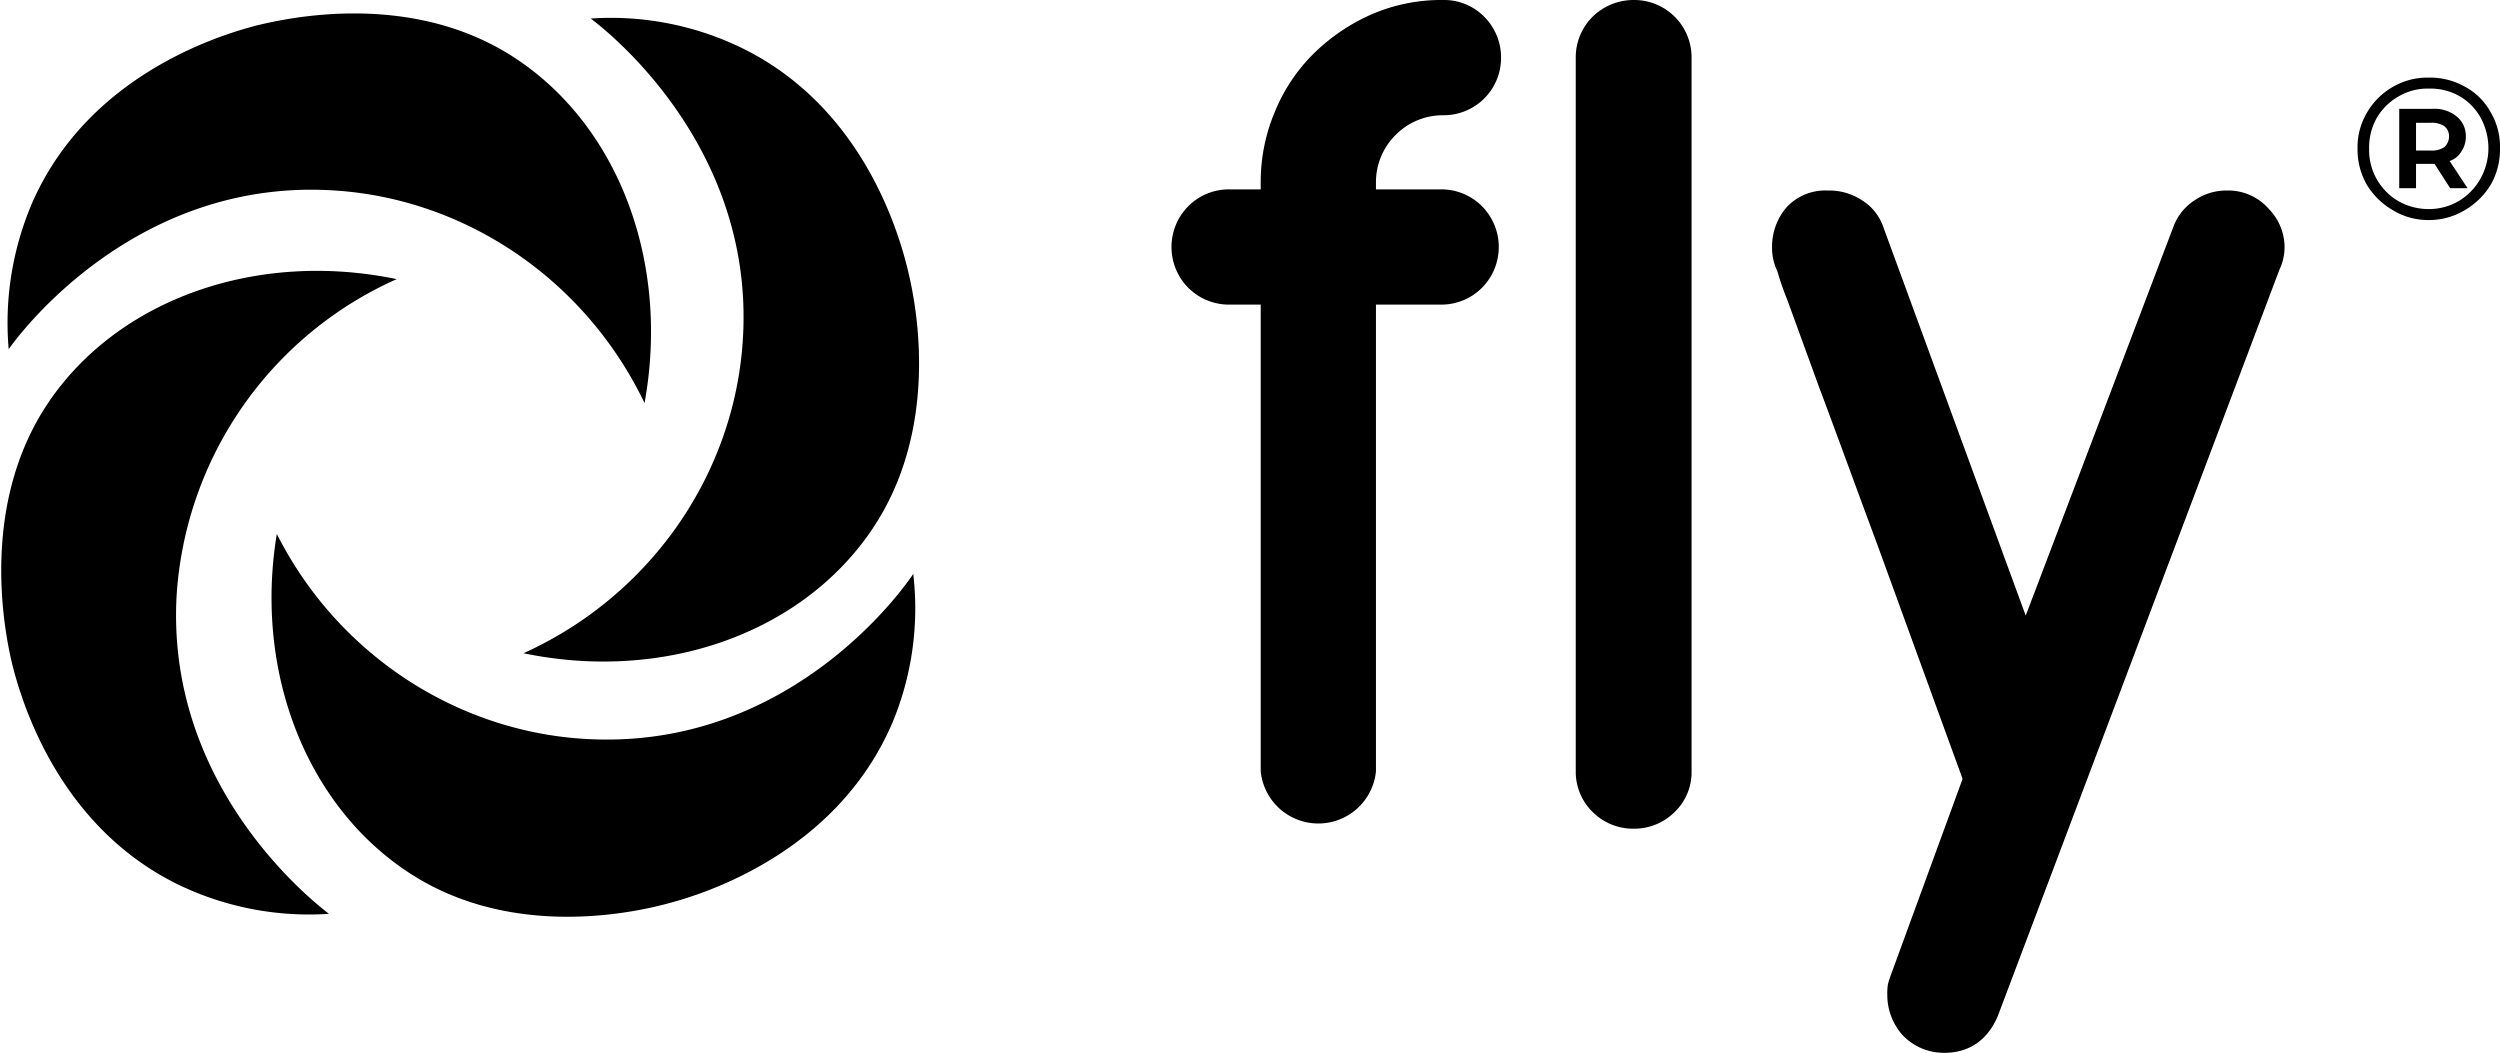 <svg xmlns="http://www.w3.org/2000/svg" viewBox="0 0 431.7 181.8"><title>BLANCO</title><g id="Capa_2" data-name="Capa 2"><g id="Capa_1-2" data-name="Capa 1"><path d="M241,23.3a11.5,11.5,0,0,1,8.2-3.4h0a9.9,9.9,0,0,0,10-9.9,9.9,9.9,0,0,0-2.9-7.1A9.7,9.7,0,0,0,249.2,0a30.2,30.2,0,0,0-12.4,2.5,33.4,33.4,0,0,0-10,6.8,30.2,30.2,0,0,0-6.7,10.1,31.1,31.1,0,0,0-2.4,12.1v1.2h-5.4a9.9,9.9,0,0,0-7.1,2.9,10,10,0,0,0,0,14.1,9.9,9.9,0,0,0,7.1,2.9h5.4v80.6a10,10,0,0,0,19.9,0V52.6h11.2a9.9,9.9,0,0,0,7.1-2.9,10,10,0,0,0,0-14.1,9.9,9.9,0,0,0-7.1-2.9H237.6V31.5A11.5,11.5,0,0,1,241,23.3Z"></path><path d="M282.1,0h0A10.1,10.1,0,0,0,275,2.9a9.9,9.9,0,0,0-2.9,7.1V133.2a9.7,9.7,0,0,0,2.9,7,9.9,9.9,0,0,0,7.1,2.9h0a9.9,9.9,0,0,0,7.1-2.9,9.5,9.5,0,0,0,2.9-7V10a9.9,9.9,0,0,0-10-10Z"></path><path d="M384.5,32.9a9.7,9.7,0,0,0-5.4,1.6,9.3,9.3,0,0,0-3.7,4.4l-25.6,67.4L325.1,38.9a8.8,8.8,0,0,0-3.7-4.4,10.3,10.3,0,0,0-5.8-1.6,9.1,9.1,0,0,0-7.1,2.9,10.4,10.4,0,0,0-2.5,6.8,9.3,9.3,0,0,0,.9,4.2,49.4,49.4,0,0,0,1.7,4.9l5.5,15.1c2.6,6.9,5.9,16,10.1,27.3l14.7,40.4-12.4,33.9a14.2,14.2,0,0,0-.5,1.6,10.3,10.3,0,0,0-.1,1.8,10.4,10.4,0,0,0,2.6,6.9,9.8,9.8,0,0,0,7.3,3.1h0c4.3,0,7.5-2.3,9.2-6.4L393.6,46.6a9.2,9.2,0,0,0,.9-3.9,9.5,9.5,0,0,0-2.7-6.6A9.3,9.3,0,0,0,384.5,32.9Z"></path><path d="M1.5,60.3c1.4-2,20.8-28.7,54.4-27.5,23.6.8,45,15.1,55.4,36.8,4.4-24.2-4.4-47.8-22.4-59.6S49.3,3.2,44.3,4.4c-7.7,2-29.1,9.1-38.6,30.3A52.6,52.6,0,0,0,1.5,60.3Z"></path><path d="M102,3.2c2,1.5,28.2,21.4,26.3,55-1.3,23.6-16,44.7-37.9,54.6,24,5,47.8-3.3,60-21.1s7.7-39.4,6.5-44.5c-1.8-7.8-8.4-29.3-29.4-39.2A51.7,51.7,0,0,0,102,3.2Z"></path><path d="M56.8,157.8c-1.9-1.5-28.2-21.4-26.3-55a64.3,64.3,0,0,1,38-54.6c-24.1-5-47.9,3.4-60,21.1S.8,108.8,1.9,113.8c1.8,7.8,8.5,29.3,29.4,39.2A51.9,51.9,0,0,0,56.8,157.8Z"></path><path d="M157.7,99.1c-1.3,2-20.1,29.1-53.8,28.6-23.6-.3-45.3-14.1-56.1-35.5-4,24.2,5.4,47.6,23.6,59s39.8,6,44.7,4.6c7.7-2.1,28.9-9.7,38-31A51.3,51.3,0,0,0,157.7,99.1Z"></path><path d="M425.7,15a11,11,0,0,1,4.4,4.4,11.7,11.7,0,0,1,1.6,6.2,12.3,12.3,0,0,1-1.6,6.3,12.7,12.7,0,0,1-4.5,4.4,12,12,0,0,1-6.2,1.7,11.8,11.8,0,0,1-6.2-1.7,12.7,12.7,0,0,1-4.5-4.4,12.2,12.2,0,0,1-1.6-6.2,11.7,11.7,0,0,1,1.6-6.2,12.1,12.1,0,0,1,4.5-4.5,11.9,11.9,0,0,1,6.2-1.6A12.3,12.3,0,0,1,425.7,15Zm-1.1,19.7a10.4,10.4,0,0,0,3.7-3.8,10.8,10.8,0,0,0,1.4-5.3,11.1,11.1,0,0,0-1.3-5.2,9.7,9.7,0,0,0-3.7-3.8,10.2,10.2,0,0,0-5.3-1.3,9.8,9.8,0,0,0-5.3,1.4,10.1,10.1,0,0,0-3.7,3.7,10.4,10.4,0,0,0-1.3,5.3,10.2,10.2,0,0,0,5,9,10.5,10.5,0,0,0,5.3,1.4A10.1,10.1,0,0,0,424.6,34.7Zm.4-8.5a3.6,3.6,0,0,1-2,1.6l3.1,4.7h-3l-2.7-4.2h-3.2v4.2h-2.9V18.8H420a6,6,0,0,1,4.2,1.3,4.3,4.3,0,0,1,1.6,3.5A4.5,4.5,0,0,1,425,26.2Zm-5.2-.2a3.9,3.9,0,0,0,2.3-.6,2.5,2.5,0,0,0,.8-1.8,2.2,2.2,0,0,0-.8-1.8,3.9,3.9,0,0,0-2.3-.6h-2.6V26Z"></path></g></g></svg>